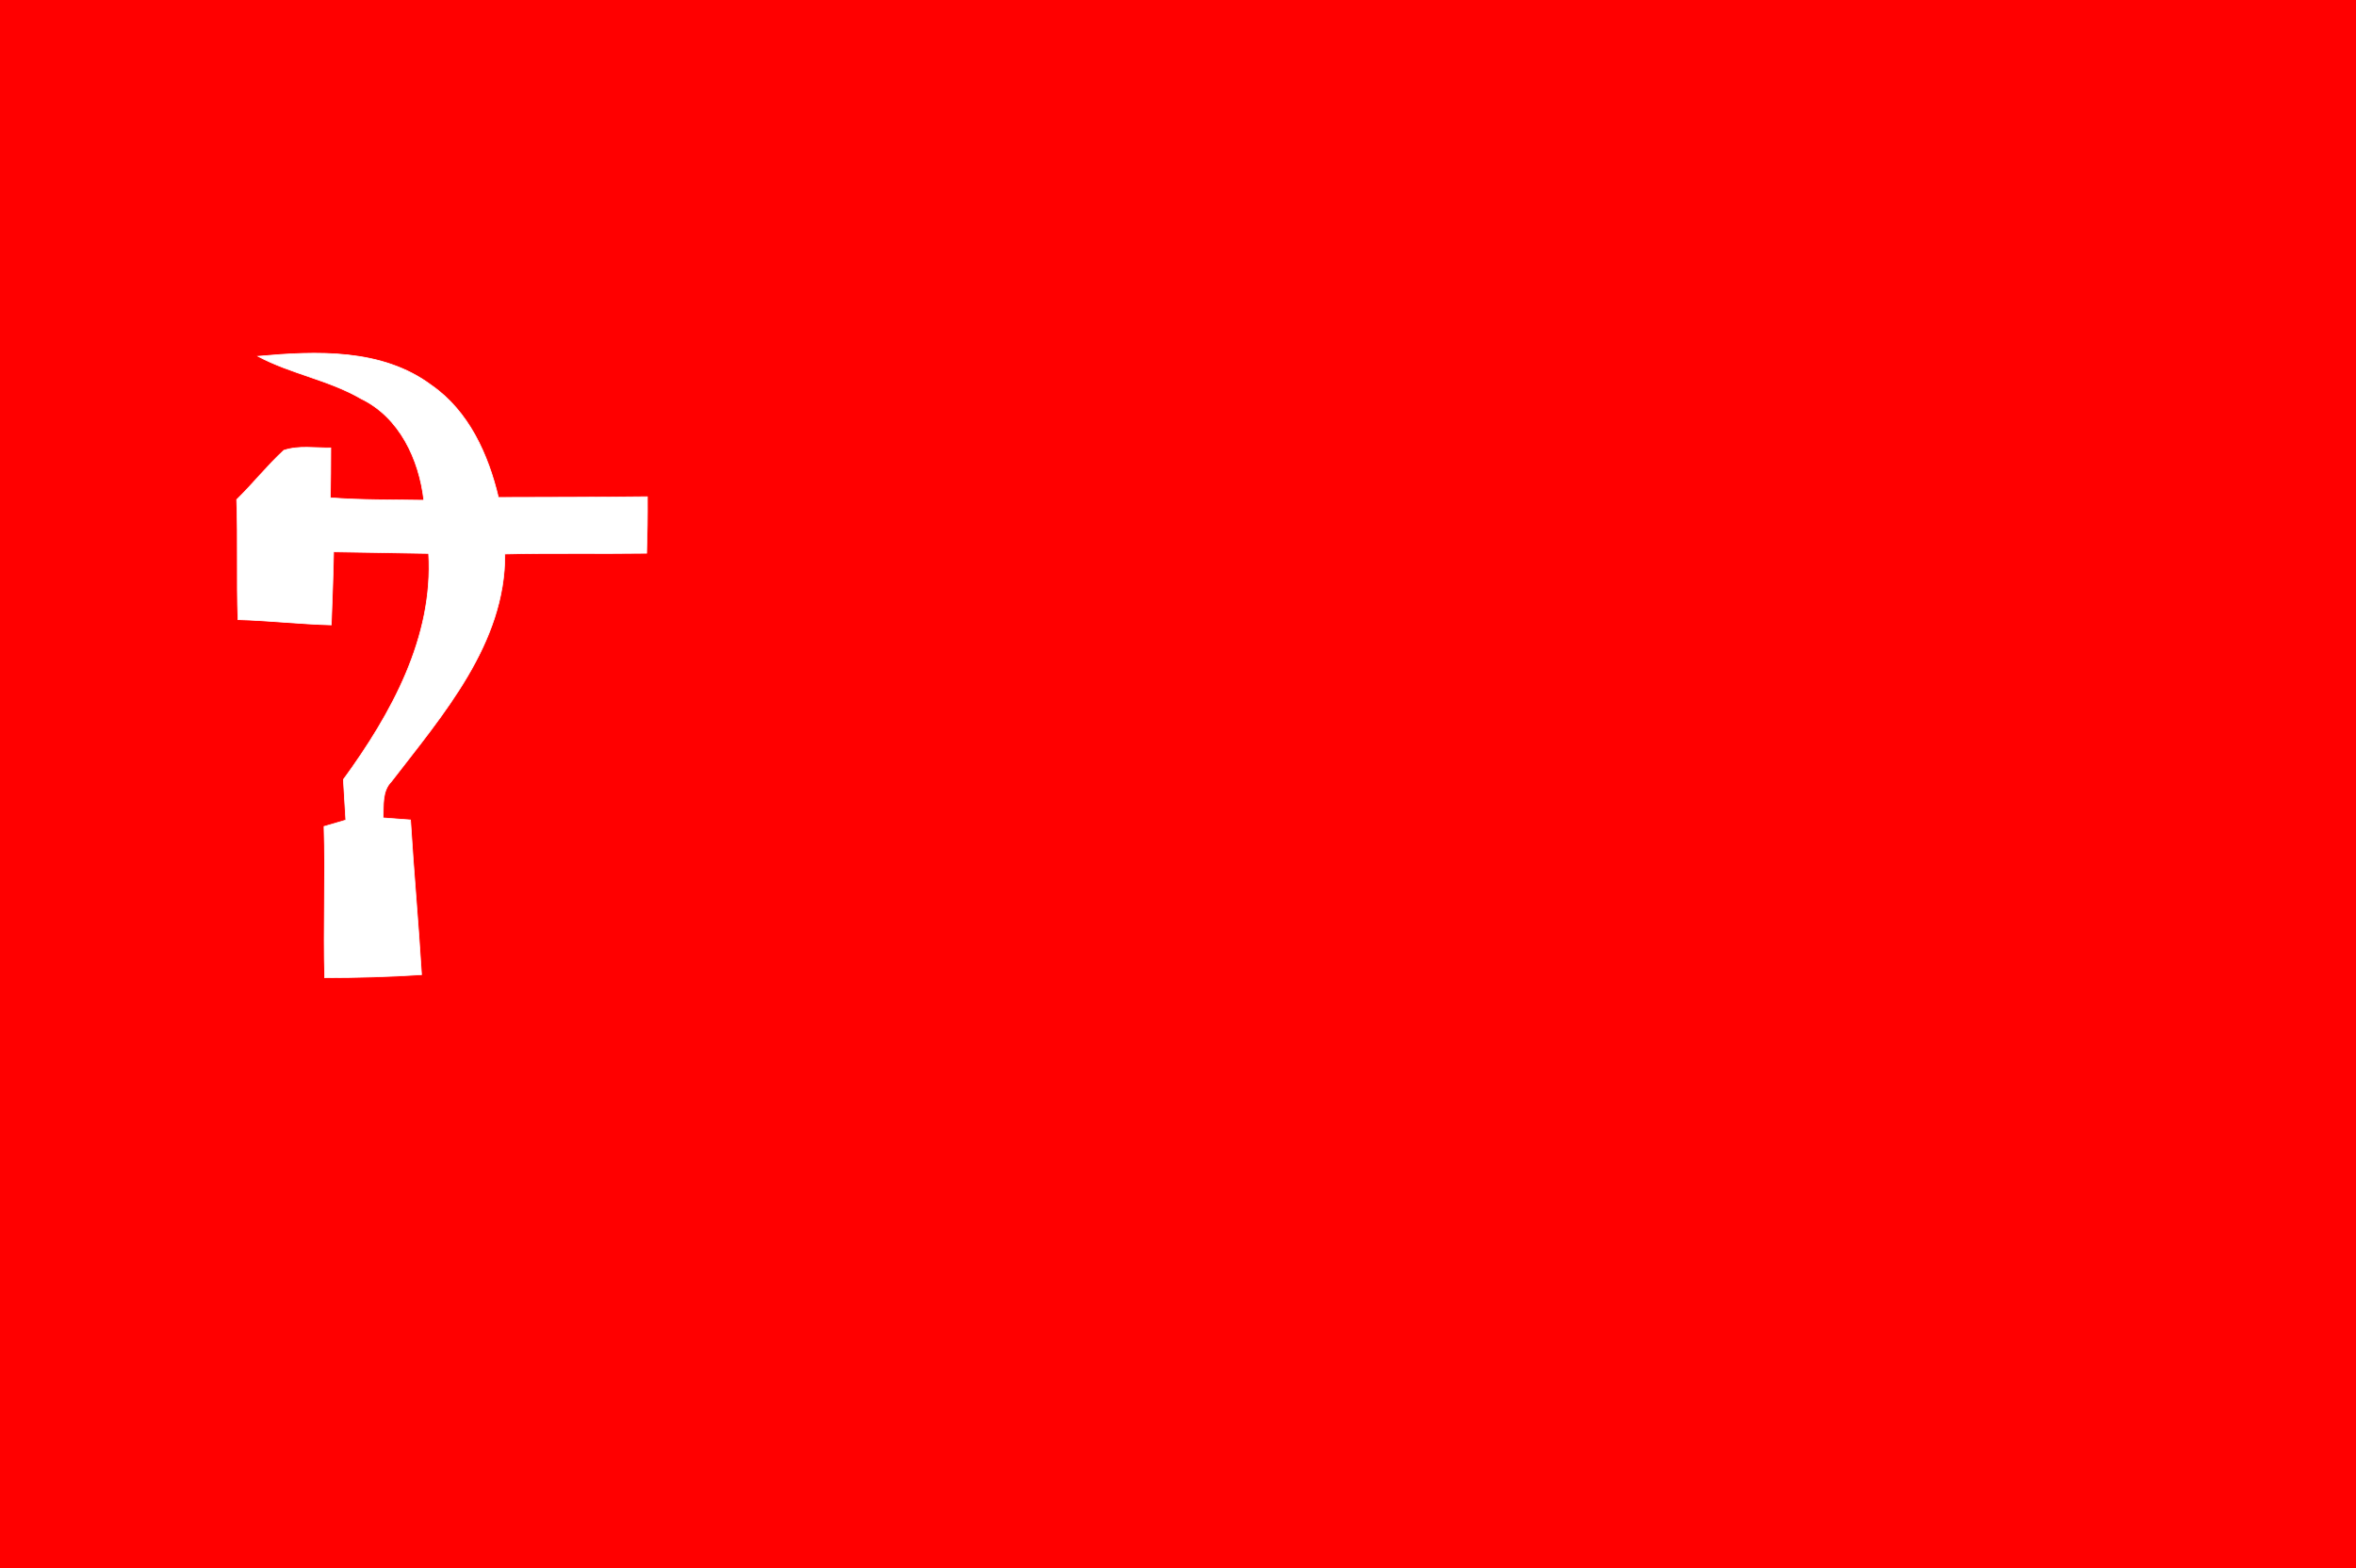 <?xml version="1.0" encoding="UTF-8"?>
<svg xmlns="http://www.w3.org/2000/svg" xmlns:xlink="http://www.w3.org/1999/xlink" width="326pt" height="217pt" viewBox="0 0 326 217" version="1.1">
<rect x="0" y="0" width="326" height="217" fill="#333333" stroke="none"/>
<defs>
<clipPath id="clip0">
  <rect width="326" height="217"/>
</clipPath>
</defs>
<g id="surface0" clip-path="url(#clip0)">
<path style="fill: none; stroke-width: 0.1; stroke-linecap: butt; stroke-linejoin: miter; stroke: rgb(100%,0%,0%); opacity: 1;stroke-miterlimit: 10;" d="M 0 0 L 326 0 L 326 217 L 0 217 L 0 0 Z M 0 0 " transform="matrix(1,0,0,1,0,0)"/>
<path style="stroke: none; fill-rule: nonzero; fill: rgb(100%,0%,0%); opacity: 1;" d="M 0 0 L 326 0 L 326 217 L 0 217 L 0 0 Z M 0 0 "/>
<path style="fill: none; stroke-width: 0.1; stroke-linecap: butt; stroke-linejoin: miter; stroke: rgb(100%,100%,100%); opacity: 1;stroke-miterlimit: 10;" d="M 35.703 49.304 C 43.78 48.579 52.831 48.196 59.68 53.302 C 64.856 56.886 67.555 62.894 68.966 68.841 C 75.837 68.825 82.708 68.816 89.578 68.741 C 89.597 71.346 89.559 73.951 89.472 76.555 C 82.933 76.646 76.393 76.509 69.854 76.66 C 69.94 89.015 61.288 98.879 54.177 108.126 C 52.832 109.482 53.082 111.448 53.016 113.187 C 54.279 113.279 55.542 113.374 56.805 113.47 C 57.241 120.612 57.894 127.737 58.327 134.878 C 53.866 135.167 49.398 135.288 44.928 135.294 C 44.735 128.32 45.051 121.344 44.836 114.372 C 45.591 114.15 47.099 113.708 47.853 113.487 C 47.736 111.615 47.624 109.743 47.516 107.873 C 54.13 98.809 60.022 88.177 59.313 76.584 C 54.928 76.528 50.544 76.415 46.16 76.364 C 46.096 79.736 45.964 83.106 45.838 86.477 C 41.527 86.365 37.238 85.869 32.928 85.746 C 32.738 80.212 32.95 74.675 32.749 69.142 C 35.001 66.941 36.956 64.45 39.273 62.319 C 41.359 61.625 43.613 62.018 45.771 61.984 C 45.769 64.285 45.749 66.586 45.712 68.887 C 50.016 69.234 54.336 69.142 58.648 69.229 C 58.006 63.608 55.3 57.754 49.984 55.185 C 45.496 52.571 40.248 51.736 35.703 49.304 Z M 35.703 49.304 " transform="matrix(1,0,0,1,0,0)"/>
<path style="stroke: none; fill-rule: nonzero; fill: rgb(100%,100%,100%); opacity: 1;" d="M 35.703 49.304 C 43.78 48.579 52.831 48.196 59.68 53.302 C 64.856 56.886 67.555 62.894 68.966 68.841 C 75.837 68.825 82.708 68.816 89.578 68.741 C 89.597 71.346 89.559 73.951 89.472 76.555 C 82.933 76.646 76.393 76.509 69.854 76.66 C 69.94 89.015 61.288 98.879 54.177 108.126 C 52.832 109.482 53.082 111.448 53.016 113.187 C 54.279 113.279 55.542 113.374 56.805 113.47 C 57.241 120.612 57.894 127.737 58.327 134.878 C 53.866 135.167 49.398 135.288 44.928 135.294 C 44.735 128.32 45.051 121.344 44.836 114.372 C 45.591 114.15 47.099 113.708 47.853 113.487 C 47.736 111.615 47.624 109.743 47.516 107.873 C 54.13 98.809 60.022 88.177 59.313 76.584 C 54.928 76.528 50.544 76.415 46.16 76.364 C 46.096 79.736 45.964 83.106 45.838 86.477 C 41.527 86.365 37.238 85.869 32.928 85.746 C 32.738 80.212 32.95 74.675 32.749 69.142 C 35.001 66.941 36.956 64.45 39.273 62.319 C 41.359 61.625 43.613 62.018 45.771 61.984 C 45.769 64.285 45.749 66.586 45.712 68.887 C 50.016 69.234 54.336 69.142 58.648 69.229 C 58.006 63.608 55.3 57.754 49.984 55.185 C 45.496 52.571 40.248 51.736 35.703 49.304 Z M 35.703 49.304 "/>
</g>
</svg>
